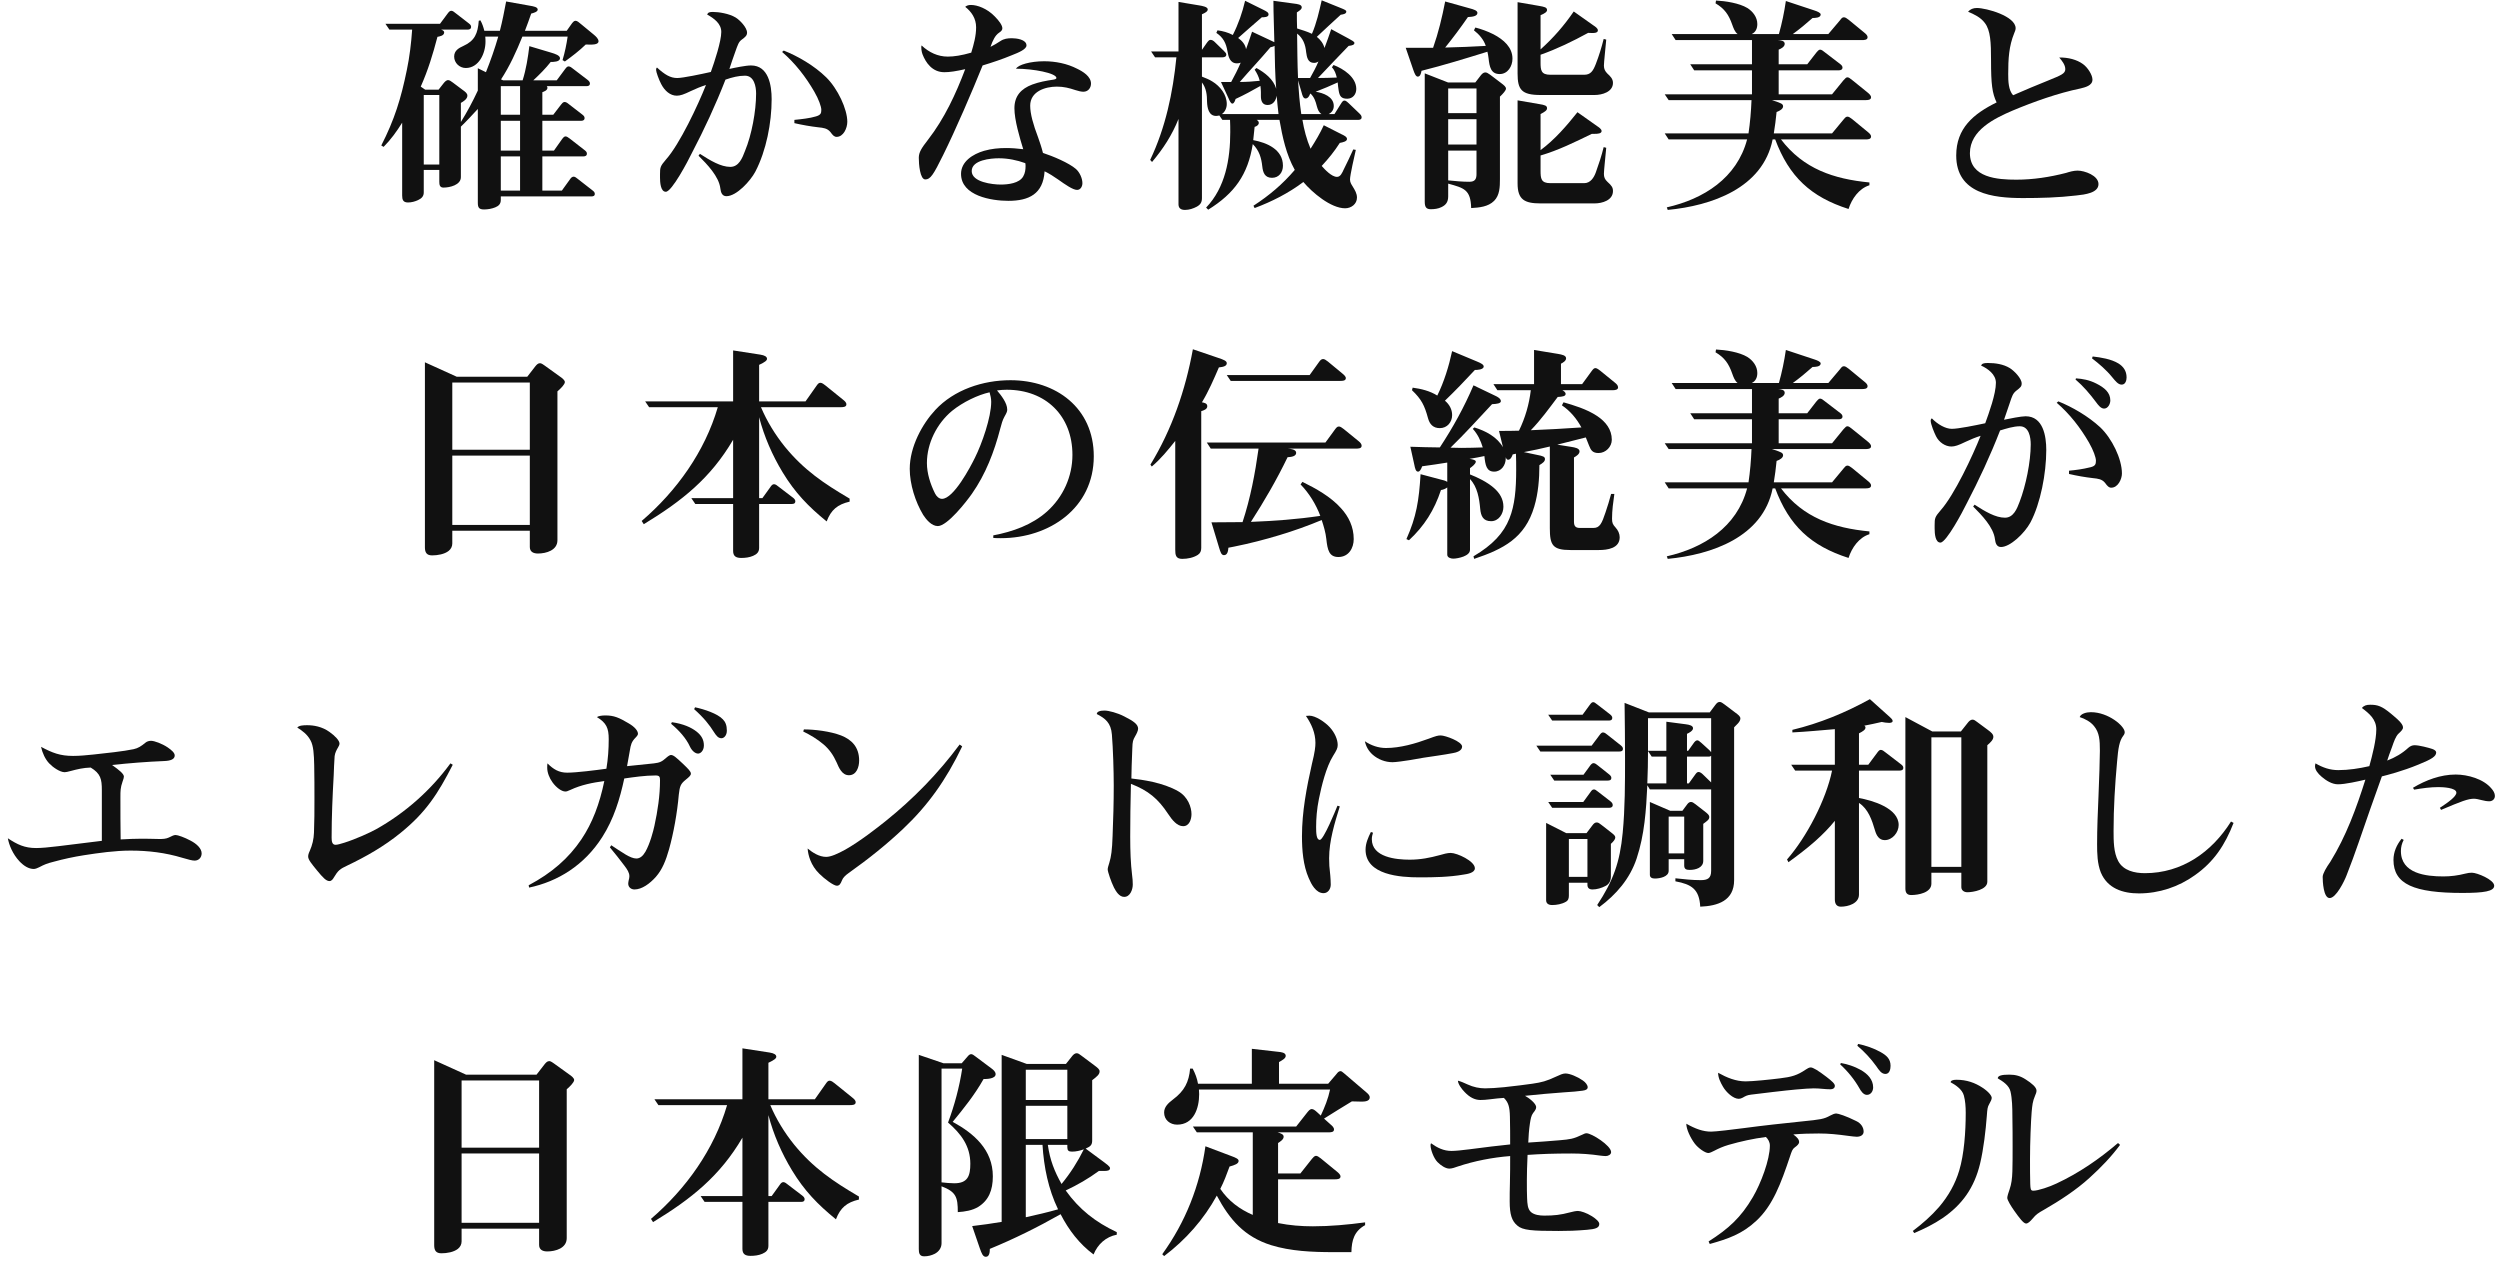 <svg width="193" height="98" viewBox="0 0 193 98" fill="none" xmlns="http://www.w3.org/2000/svg">
<path d="M163.669 88.385C162.988 89.301 162.236 90.091 161.304 90.936C160.301 91.852 159.011 92.696 157.792 93.396C157.344 93.647 157.183 93.755 156.932 94.061C156.717 94.312 156.556 94.456 156.413 94.456C156.216 94.456 155.893 94.025 155.499 93.468C155.266 93.145 154.961 92.642 154.961 92.48C154.961 92.354 155.051 92.067 155.141 91.816C155.284 91.403 155.338 90.99 155.356 90.415C155.373 89.84 155.373 89.212 155.373 88.547C155.373 87.811 155.373 87.02 155.356 86.158C155.356 85.548 155.338 84.811 155.212 84.273C155.105 83.788 154.621 83.482 154.227 83.249C154.227 83.033 154.549 82.962 155.123 82.962C155.606 82.962 155.983 83.069 156.395 83.339C156.843 83.626 157.219 83.931 157.219 84.201C157.219 84.326 157.165 84.452 157.111 84.578C156.914 85.045 156.896 85.296 156.843 85.853C156.789 86.5 156.717 88.206 156.717 89.481C156.717 90.109 156.717 90.9 156.735 91.403C156.753 91.762 156.753 91.923 156.968 91.923C157.344 91.923 158.24 91.618 158.76 91.367C160.498 90.558 162.057 89.481 163.508 88.242L163.669 88.385ZM147.669 95.03C148.404 94.474 149.085 93.881 149.694 93.181C150.428 92.319 150.948 91.385 151.253 90.361C151.629 89.122 151.754 87.38 151.754 85.907C151.754 85.422 151.718 84.973 151.611 84.578C151.485 84.075 150.894 83.716 150.59 83.554C150.59 83.428 150.751 83.357 151.037 83.357C151.826 83.357 152.471 83.59 153.044 83.967C153.564 84.308 153.761 84.614 153.761 84.757C153.761 84.865 153.689 85.027 153.564 85.242C153.438 85.458 153.42 85.62 153.385 86.122C153.295 87.29 153.134 88.691 152.865 89.822C152.417 91.69 151.485 93.001 149.962 94.043C149.3 94.492 148.547 94.869 147.777 95.192L147.669 95.03Z" fill="#111111"/>
<path d="M132.638 82.818C133.319 83.195 134 83.482 134.77 83.482C135.308 83.482 136.705 83.339 137.404 83.249C138.318 83.141 138.748 83.016 139.411 82.567C139.518 82.495 139.662 82.405 139.787 82.405C139.966 82.405 140.378 82.656 140.987 83.123C141.435 83.465 141.65 83.662 141.65 83.824C141.65 84.003 141.507 84.093 141.31 84.093C141.113 84.093 140.88 84.075 140.683 84.057C140.504 84.039 140.253 84.021 140.02 84.021C139.769 84.021 139.214 84.057 138.64 84.111C137.995 84.165 135.72 84.434 135.182 84.506C134.878 84.542 134.752 84.614 134.537 84.74C134.448 84.793 134.322 84.829 134.233 84.829C133.803 84.829 133.265 84.326 133.014 83.895C132.817 83.554 132.638 83.195 132.638 82.818ZM136.329 87.775C135.362 87.9 134.376 88.116 133.444 88.385C133.014 88.511 132.656 88.673 132.351 88.834C132.19 88.924 131.975 89.014 131.886 89.014C131.635 89.014 131.097 88.637 130.828 88.278C130.506 87.847 130.183 87.182 130.183 86.751C130.882 87.146 131.474 87.362 132.101 87.362C132.441 87.362 133.785 87.2 134.609 87.092C136.078 86.895 137.727 86.715 139.124 86.572C140.557 86.428 140.808 86.392 141.292 86.123C141.453 86.033 141.633 85.961 141.758 85.961C141.901 85.961 142.528 86.158 143.281 86.536C143.675 86.715 143.872 87.038 143.872 87.362C143.872 87.631 143.621 87.757 143.335 87.757C143.227 87.757 142.923 87.721 142.654 87.685C141.865 87.577 141.185 87.505 140.414 87.505C139.751 87.505 139.106 87.523 138.443 87.577C138.784 87.829 138.891 87.99 138.891 88.17C138.891 88.314 138.73 88.457 138.551 88.583C138.372 88.709 138.318 88.888 138.192 89.265C137.494 91.349 136.867 93.055 135.594 94.24C134.501 95.264 133.409 95.641 131.993 96.036L131.904 95.839C133.426 94.869 134.394 94.007 135.326 92.408C135.935 91.367 136.634 89.535 136.634 88.439C136.634 88.17 136.508 87.954 136.329 87.775ZM143.442 80.591C143.998 80.699 144.678 80.932 145.18 81.219C145.628 81.471 145.951 81.74 145.951 82.279C145.951 82.531 145.879 82.908 145.556 82.908C145.252 82.908 145.073 82.638 144.84 82.297C144.428 81.722 143.89 81.148 143.388 80.735L143.442 80.591ZM142.116 82.064C142.636 82.153 143.173 82.333 143.621 82.585C144.177 82.89 144.607 83.339 144.607 83.949C144.607 84.237 144.428 84.524 144.123 84.524C143.854 84.524 143.657 84.219 143.55 84.021C143.173 83.357 142.672 82.728 142.063 82.171L142.116 82.064Z" fill="#111111"/>
<path d="M117.731 84.596C118 84.74 118.591 85.171 118.591 85.476C118.591 85.602 118.519 85.727 118.358 85.925C118.215 86.105 118.161 86.392 118.107 86.751C118.036 87.218 118 87.757 117.982 88.206C118.806 88.152 119.612 88.098 120.419 88.026C121.207 87.954 121.44 87.936 122.157 87.595C122.264 87.541 122.372 87.487 122.479 87.487C122.873 87.487 124.378 88.439 124.378 88.942C124.378 89.14 124.145 89.248 123.966 89.248C123.859 89.248 123.662 89.23 123.536 89.212C122.802 89.104 122.049 89.05 121.314 89.05C119.935 89.05 118.967 89.086 117.928 89.158C117.892 89.966 117.874 90.576 117.874 91.097C117.874 91.762 117.874 92.121 117.892 92.498C117.91 92.929 117.928 93.342 118.197 93.576C118.448 93.791 118.86 93.845 119.218 93.845C119.971 93.845 120.472 93.791 121.207 93.594C121.404 93.54 121.655 93.486 121.816 93.486C122.031 93.486 122.479 93.63 122.909 93.899C123.214 94.097 123.464 94.312 123.464 94.492C123.464 94.797 123.16 94.887 122.515 94.941C121.655 95.013 121.064 95.031 120.329 95.031C118.269 95.031 117.552 94.977 117.14 94.617C116.71 94.258 116.548 93.755 116.548 92.75C116.548 92.229 116.548 91.959 116.566 91.331C116.584 90.756 116.584 89.84 116.584 89.248C115.223 89.355 113.825 89.625 112.535 90.056C112.338 90.127 112.087 90.217 111.89 90.217C111.603 90.217 111.245 89.984 110.976 89.714C110.672 89.409 110.439 88.727 110.439 88.439C110.439 88.368 110.439 88.314 110.475 88.26C110.976 88.619 111.46 88.852 112.051 88.852C112.356 88.852 112.875 88.799 113.431 88.727C114.488 88.583 115.868 88.421 116.584 88.35C116.584 87.631 116.584 86.931 116.566 86.212C116.548 85.422 116.441 85.099 116.101 84.758C115.814 84.775 115.438 84.811 115.026 84.865C114.739 84.901 114.506 84.919 114.291 84.919C113.843 84.919 113.449 84.704 113.073 84.309C112.84 84.075 112.553 83.68 112.553 83.429C112.768 83.483 113.019 83.59 113.288 83.716C113.753 83.931 114.219 84.021 114.649 84.021C115.008 84.021 115.581 83.985 116.118 83.931C116.978 83.842 117.785 83.734 118.304 83.662C119.039 83.554 119.379 83.465 120.15 83.105C120.419 82.98 120.651 82.872 120.849 82.872C121.189 82.872 121.78 83.123 122.192 83.411C122.407 83.554 122.569 83.77 122.569 83.931C122.569 84.075 122.461 84.165 122.174 84.201C121.78 84.255 121.386 84.291 120.759 84.327C119.791 84.398 118.734 84.488 117.731 84.596Z" fill="#111111"/>
<path d="M96.714 93.791V87.416H92.396L92.091 86.967H100.065L100.871 85.943C101.014 85.763 101.122 85.62 101.265 85.62C101.39 85.62 101.498 85.692 101.731 85.907L101.964 86.123C102.268 85.476 102.537 84.811 102.681 84.111H92.557C92.557 84.237 92.575 84.344 92.575 84.47C92.575 85.548 92.163 86.823 90.873 86.823C90.336 86.823 89.87 86.464 89.87 85.889C89.87 85.458 90.174 85.171 90.551 84.883C91.447 84.219 91.787 83.518 91.876 82.495H92.074C92.271 82.872 92.414 83.249 92.486 83.662H96.642V80.968L98.703 81.202C98.882 81.22 99.258 81.255 99.258 81.507C99.258 81.704 99.025 81.83 98.739 81.992V83.662H102.537L103.182 82.908C103.254 82.818 103.343 82.692 103.487 82.692C103.558 82.692 103.63 82.746 103.756 82.854L105.458 84.309C105.583 84.416 105.744 84.542 105.744 84.722C105.744 85.027 105.332 85.045 105.117 85.045C104.866 85.045 104.616 85.027 104.365 85.027C103.648 85.458 102.931 85.907 102.215 86.356L102.716 86.805C102.86 86.931 102.985 87.038 102.985 87.2C102.985 87.416 102.716 87.416 102.573 87.416H98.631C98.918 87.505 99.097 87.577 99.097 87.757C99.097 87.972 98.828 88.134 98.667 88.242V90.594H100.387L101.283 89.463C101.355 89.373 101.48 89.23 101.588 89.23C101.695 89.23 101.803 89.301 101.964 89.427L103.236 90.469C103.343 90.559 103.487 90.684 103.487 90.828C103.487 91.043 103.2 91.043 103.057 91.043H98.667V94.42C99.563 94.6 100.459 94.671 101.355 94.671C102.698 94.671 104.06 94.546 105.386 94.366V94.582C104.544 95.049 104.347 95.749 104.329 96.665C103.863 96.665 103.397 96.665 102.931 96.665C101.301 96.665 99.635 96.593 98.13 96.126C96.069 95.48 94.922 94.15 93.937 92.301C92.934 94.133 91.536 95.713 89.87 96.97L89.726 96.826C91.518 94.348 92.629 91.546 93.059 88.493L95.012 89.23C95.46 89.391 95.621 89.481 95.621 89.625C95.621 89.84 95.317 89.948 94.922 90.056C94.707 90.648 94.492 91.223 94.206 91.78C94.833 92.714 95.711 93.36 96.714 93.791Z" fill="#111111"/>
<path d="M82.273 91.905C83.312 93.36 84.567 94.348 86.215 95.12V95.318C85.373 95.479 84.746 96.054 84.423 96.844C83.33 96.036 82.506 94.959 81.879 93.737C80.105 94.743 78.296 95.641 76.414 96.413C76.414 96.629 76.396 97.024 76.11 97.024C75.877 97.024 75.787 96.772 75.644 96.377L75.052 94.653C75.823 94.563 76.575 94.456 77.328 94.33V81.435L79.263 82.135H82.291L82.775 81.525C82.846 81.435 82.972 81.309 83.115 81.309C83.241 81.309 83.33 81.381 83.474 81.489L84.459 82.225C84.746 82.441 84.889 82.548 84.889 82.71C84.889 82.944 84.692 83.105 84.316 83.392V88.026C84.316 88.367 84.226 88.493 83.814 88.673L85.247 89.732C85.391 89.84 85.695 90.056 85.695 90.181C85.695 90.379 85.462 90.397 85.247 90.397H84.835C84.029 90.989 83.187 91.474 82.273 91.905ZM74.246 82.082L74.73 81.525C74.82 81.417 74.909 81.381 74.981 81.381C75.07 81.381 75.196 81.471 75.285 81.543L76.558 82.495C76.701 82.602 76.862 82.746 76.862 82.926C76.862 83.285 76.181 83.303 75.93 83.303C75.267 84.488 74.407 85.566 73.547 86.607C75.196 87.505 76.647 88.763 76.647 90.81C76.647 91.887 76.325 92.66 75.536 93.163C75.07 93.45 74.497 93.54 73.942 93.576C73.942 92.426 73.816 92.013 72.687 91.582V95.982C72.687 96.341 72.472 96.629 72.168 96.79C71.917 96.916 71.648 96.988 71.344 96.988C70.985 96.988 70.931 96.737 70.931 96.431V81.435L72.831 82.082H74.246ZM74.282 82.495H72.687V91.277C73.01 91.313 73.35 91.349 73.673 91.349C74.712 91.349 74.909 90.774 74.909 89.84C74.909 88.475 74.192 87.523 73.189 86.661C73.691 85.314 74.067 83.913 74.282 82.495ZM79.191 84.919H82.398V82.584H79.191V84.919ZM79.191 87.936H82.398V85.368H79.191V87.936ZM81.951 91.403C82.631 90.576 83.205 89.678 83.671 88.727C83.384 88.834 83.061 88.906 82.757 88.906C82.488 88.906 82.398 88.816 82.398 88.565V88.385H80.893C81.055 89.553 81.413 90.451 81.951 91.403ZM80.481 88.385H79.191V93.971C80.016 93.791 80.858 93.594 81.682 93.36C80.929 91.798 80.589 90.109 80.481 88.385Z" fill="#111111"/>
<path d="M59.465 85.314C59.93 86.41 60.557 87.433 61.31 88.367C62.779 90.163 64.32 91.205 66.309 92.372V92.606C65.377 92.821 64.876 93.234 64.535 94.132C63.12 92.983 62.098 91.923 61.149 90.361C60.343 89.032 59.715 87.595 59.321 86.087V92.337H59.572L60.181 91.492C60.253 91.385 60.343 91.259 60.468 91.259C60.593 91.259 60.719 91.367 60.808 91.439L61.937 92.301C62.027 92.372 62.116 92.462 62.116 92.57C62.116 92.75 61.991 92.785 61.847 92.785H59.321V96.18C59.321 96.503 59.142 96.665 58.855 96.79C58.569 96.916 58.246 96.952 57.942 96.952C57.547 96.952 57.315 96.826 57.315 96.413V92.785H54.394L54.089 92.337H57.315V87.829C55.577 90.792 53.373 92.552 50.416 94.348L50.255 94.097C52.961 91.78 55.129 88.745 56.132 85.314H50.828L50.524 84.865H57.315V80.932L59.411 81.255C59.751 81.309 59.93 81.417 59.93 81.579C59.93 81.704 59.787 81.83 59.321 82.046V84.865H62.905L63.765 83.644C63.854 83.518 63.926 83.428 64.051 83.428C64.177 83.428 64.338 83.554 64.428 83.626L65.807 84.74C65.915 84.829 66.058 84.937 66.058 85.099C66.058 85.314 65.771 85.314 65.628 85.314H59.465Z" fill="#111111"/>
<path d="M41.422 82.962L42.049 82.153C42.139 82.046 42.246 81.92 42.389 81.92C42.461 81.92 42.515 81.92 42.766 82.1L43.912 82.926C44.127 83.069 44.325 83.231 44.325 83.375C44.325 83.554 44.002 83.877 43.751 84.093V95.587C43.751 96.359 42.891 96.611 42.246 96.611C41.906 96.611 41.619 96.485 41.619 96.108V94.851H35.635V95.839C35.635 96.072 35.527 96.27 35.348 96.413C35.026 96.665 34.506 96.754 34.076 96.754C33.646 96.754 33.52 96.521 33.52 96.126V81.848L35.975 82.962H41.422ZM41.619 83.41H35.635V88.601H41.619V83.41ZM41.619 89.05H35.635V94.402H41.619V89.05Z" fill="#111111"/>
<path d="M184.292 58.716C184.902 58.483 185.457 58.159 185.923 57.728C186.066 57.603 186.227 57.531 186.407 57.531C186.765 57.531 187.5 57.728 187.768 57.818C187.983 57.89 188.073 57.998 188.073 58.088C188.073 58.393 187.733 58.608 186.711 59.022C185.457 59.542 184.239 59.848 183.88 59.937C183.271 61.626 182.68 63.314 182.089 65.038C181.802 65.864 181.479 66.762 181.157 67.57C180.996 68.001 180.351 69.33 179.849 69.33C179.365 69.33 179.311 68.037 179.311 67.696C179.311 67.445 179.598 66.96 179.903 66.529C181.121 64.553 181.909 62.398 182.608 60.189C182.071 60.315 181.049 60.548 180.494 60.548C180.028 60.548 179.58 60.261 179.24 59.973C178.917 59.704 178.72 59.417 178.72 59.165C178.72 59.111 178.72 59.039 178.756 58.932C179.311 59.255 179.867 59.453 180.512 59.453C181.318 59.453 182.124 59.327 182.913 59.147C183.146 58.303 183.45 57.118 183.45 56.31C183.45 55.537 182.913 55.088 182.339 54.657C182.501 54.46 182.698 54.406 182.984 54.406C183.558 54.406 183.88 54.514 184.597 55.106C185.35 55.717 185.511 55.968 185.511 56.166C185.511 56.31 185.367 56.453 185.17 56.633C184.955 56.83 184.812 57.243 184.669 57.657C184.507 58.07 184.364 58.501 184.292 58.716ZM188.36 62.362C189.023 61.931 189.632 61.482 189.632 61.195C189.632 60.8 188.539 60.764 188.252 60.764C187.625 60.764 186.998 60.853 186.371 60.961L186.281 60.818C187.267 60.225 188.413 59.794 189.578 59.794C190.51 59.794 191.728 60.135 192.337 60.871C192.481 61.033 192.606 61.23 192.606 61.446C192.606 61.697 192.409 61.859 192.176 61.859C191.997 61.859 191.782 61.823 191.585 61.769C191.37 61.715 191.155 61.662 190.993 61.662C190.528 61.662 190.026 61.859 188.449 62.524L188.36 62.362ZM185.565 64.84C185.421 65.11 185.35 65.397 185.35 65.703C185.35 67.445 187.285 67.66 188.628 67.66C189.202 67.66 189.757 67.588 190.313 67.445C190.528 67.391 190.653 67.373 190.832 67.373C191.226 67.373 192.552 67.912 192.552 68.379C192.552 68.809 191.764 68.935 190.098 68.935C186.371 68.935 184.776 68.271 184.776 66.385C184.776 65.774 185.027 65.218 185.403 64.751L185.565 64.84Z" fill="#111111"/>
<path d="M172.431 63.529C171.786 65.2 170.926 66.528 169.439 67.57C168.185 68.468 166.68 68.971 165.121 68.971C163.885 68.971 162.702 68.594 162.183 67.355C161.914 66.672 161.896 65.9 161.896 65.164C161.896 63.96 161.95 62.685 162.004 61.446C162.057 60.189 162.111 58.554 162.111 57.962C162.111 57.136 162.075 56.561 161.663 56.058C161.394 55.717 160.946 55.483 160.552 55.358C160.642 55.088 161.09 54.98 161.412 54.98C162.774 54.98 164.028 56.058 164.028 56.525C164.028 56.615 163.992 56.705 163.921 56.794C163.616 57.19 163.526 57.746 163.437 58.824C163.276 60.584 163.168 62.362 163.168 64.14C163.168 64.912 163.168 65.81 163.526 66.475C163.921 67.211 164.781 67.409 165.587 67.409C168.436 67.409 170.747 65.792 172.234 63.422L172.431 63.529Z" fill="#111111"/>
<path d="M143.513 59.488V61.608C144.534 61.787 146.577 62.38 146.577 63.691C146.577 64.266 146.093 64.858 145.502 64.858C145.054 64.858 144.857 64.481 144.749 64.104C144.516 63.314 144.23 62.452 143.513 61.985V69.061C143.513 69.743 142.689 69.995 142.116 69.995C141.775 69.995 141.65 69.761 141.65 69.438V63.368C141.202 63.924 140.718 64.409 140.18 64.894C139.518 65.487 138.801 66.026 138.066 66.564L137.959 66.349C139.464 64.643 140.987 61.715 141.435 59.488H138.586L138.281 59.039H141.65V56.291C140.557 56.381 139.464 56.489 138.371 56.543V56.345C140.467 55.843 142.474 55.016 144.355 53.975L145.896 55.358C146.075 55.519 146.111 55.591 146.111 55.663C146.111 55.789 145.932 55.807 145.842 55.807C145.645 55.807 145.448 55.771 145.269 55.735C144.821 55.843 144.373 55.932 143.925 56.022C143.979 56.058 144.015 56.094 144.015 56.166C144.015 56.327 143.836 56.453 143.513 56.615V59.039H144.23L144.911 58.123C145.018 57.98 145.09 57.89 145.197 57.89C145.323 57.89 145.448 57.998 145.538 58.069L146.756 59.003C146.846 59.075 146.935 59.147 146.935 59.273C146.935 59.434 146.81 59.488 146.666 59.488H143.513ZM151.379 56.471L151.934 55.771C152.006 55.681 152.131 55.555 152.275 55.555C152.4 55.555 152.49 55.627 152.633 55.735L153.457 56.345C153.726 56.543 153.887 56.687 153.887 56.884C153.887 57.1 153.69 57.297 153.421 57.531V68.073C153.421 68.684 152.328 68.881 151.88 68.881C151.63 68.881 151.415 68.737 151.415 68.486V67.373H149.103V68.217C149.103 68.917 148.1 69.097 147.544 69.097C147.222 69.097 147.096 68.917 147.096 68.594V55.358L149.175 56.471H151.379ZM151.415 56.92H149.103V66.924H151.415V56.92Z" fill="#111111"/>
<path d="M132.1 60.943H127.37L127.173 60.62C127.083 62.541 126.958 64.445 126.348 66.277C125.829 67.84 124.772 69.061 123.464 70.031L123.303 69.869C124.539 68.001 125.058 66.564 125.273 64.284C125.453 62.38 125.453 60.458 125.453 58.536C125.453 57.118 125.435 55.681 125.417 54.262L127.298 54.998H131.992L132.422 54.424C132.53 54.28 132.619 54.19 132.763 54.19C132.87 54.19 132.996 54.28 133.139 54.388L133.945 54.998C134.196 55.178 134.357 55.304 134.357 55.465C134.357 55.735 134.035 55.968 133.874 56.148V67.947C133.874 69.546 132.602 69.941 131.258 69.995C131.186 68.648 130.595 68.271 129.341 68.037V67.804C129.986 67.876 130.649 67.947 131.294 67.947C131.831 67.947 132.1 67.804 132.1 67.229V60.943ZM119.522 55.178H122.174L122.711 54.442C122.855 54.244 122.908 54.208 122.998 54.208C123.07 54.208 123.141 54.244 123.338 54.406L124.288 55.142C124.378 55.214 124.467 55.304 124.467 55.412C124.467 55.591 124.342 55.627 124.198 55.627H119.827L119.522 55.178ZM132.1 58.07V55.447H127.226V57.962H128.642V55.717L130.147 55.914C130.434 55.95 130.702 56.022 130.702 56.22C130.702 56.417 130.398 56.579 130.236 56.651V57.962H130.326L130.738 57.387C130.81 57.279 130.917 57.154 131.025 57.154C131.114 57.154 131.186 57.208 131.347 57.351L131.939 57.89C131.992 57.944 132.064 58.016 132.1 58.07ZM118.608 57.567H122.873L123.464 56.776C123.571 56.633 123.643 56.543 123.75 56.543C123.876 56.543 124.001 56.651 124.091 56.723L125.112 57.531C125.202 57.603 125.291 57.692 125.291 57.8C125.291 57.98 125.166 58.016 125.023 58.016H118.913L118.608 57.567ZM127.173 60.476H128.642V58.411H127.513L127.226 57.98C127.226 58.824 127.209 59.65 127.173 60.476ZM132.1 58.339C132.046 58.411 131.957 58.411 131.885 58.411H130.236V60.476H130.38L130.846 59.83C130.935 59.704 131.007 59.596 131.132 59.596C131.24 59.596 131.383 59.704 131.455 59.776L132.1 60.404V58.339ZM119.683 59.812H122.245L122.729 59.147C122.801 59.039 122.908 58.914 123.016 58.914C123.141 58.914 123.267 59.021 123.356 59.093L124.216 59.776C124.306 59.848 124.396 59.937 124.396 60.045C124.396 60.225 124.27 60.261 124.109 60.261H119.988L119.683 59.812ZM119.522 61.913H122.228L122.765 61.177C122.855 61.051 122.926 60.943 123.052 60.943C123.141 60.943 123.213 60.997 123.374 61.123L124.324 61.859C124.413 61.931 124.503 62.021 124.503 62.146C124.503 62.308 124.378 62.362 124.234 62.362H119.827L119.522 61.913ZM129.878 62.595L130.201 62.164C130.29 62.039 130.38 61.913 130.541 61.913C130.649 61.913 130.738 61.967 130.899 62.093L131.544 62.595C131.849 62.829 131.957 62.919 131.957 63.08C131.957 63.26 131.813 63.368 131.491 63.601V66.457C131.491 66.996 130.899 67.157 130.451 67.157C130.183 67.157 130.021 67.103 130.021 66.816V66.331H128.821V67.229C128.821 67.696 128.122 67.822 127.764 67.822C127.567 67.822 127.37 67.768 127.37 67.534V61.913L128.946 62.595H129.878ZM130.021 63.044H128.821V65.882H130.021V63.044ZM122.478 64.32L122.926 63.727C123.034 63.583 123.123 63.493 123.267 63.493C123.392 63.493 123.482 63.565 123.643 63.691L124.288 64.194C124.611 64.445 124.7 64.517 124.7 64.661C124.7 64.787 124.575 64.948 124.36 65.146V67.66C124.36 67.983 124.234 68.253 123.948 68.396C123.643 68.558 123.267 68.666 122.944 68.666C122.693 68.666 122.55 68.558 122.55 68.307V68.145H121.117V69.133C121.117 69.33 121.081 69.51 120.884 69.618C120.579 69.797 120.167 69.869 119.827 69.869C119.558 69.869 119.361 69.761 119.361 69.492V63.529L120.92 64.32H122.478ZM122.55 64.769H121.117V67.696H122.55V64.769Z" fill="#111111"/>
<path d="M103.432 62.254C103.038 63.529 102.608 64.912 102.608 66.259C102.608 66.708 102.626 66.942 102.698 67.588C102.716 67.804 102.734 68.073 102.734 68.289C102.734 68.63 102.519 68.953 102.178 68.953C101.587 68.953 101.229 68.253 101.032 67.786C100.602 66.798 100.512 65.63 100.512 64.553C100.512 62.667 100.87 60.799 101.282 58.968C101.515 58.034 101.551 57.639 101.551 57.351C101.551 56.579 101.247 55.896 100.817 55.268C100.978 55.25 101.014 55.25 101.085 55.25C101.551 55.25 102.286 55.735 102.662 56.148C103.038 56.561 103.271 57.082 103.271 57.513C103.271 57.764 103.182 57.926 102.913 58.357C102.375 59.219 102.017 60.692 101.82 61.679C101.659 62.452 101.605 63.224 101.605 63.835C101.605 64.32 101.623 64.84 101.892 64.84C102.178 64.84 103.11 62.559 103.253 62.2L103.432 62.254ZM105.368 57.225C105.851 57.549 106.407 57.746 106.998 57.746C108.091 57.746 109.273 57.405 110.295 57.028C110.868 56.812 111.011 56.776 111.226 56.776C111.567 56.776 112.875 57.243 112.875 57.639C112.875 57.98 112.391 58.105 112.158 58.141C111.782 58.213 111.441 58.267 110.958 58.339C110.295 58.429 109.506 58.554 108.843 58.68C108.396 58.752 107.75 58.842 107.5 58.842C106.944 58.842 106.389 58.626 105.977 58.267C105.654 57.98 105.457 57.639 105.368 57.225ZM105.995 64.284C105.941 64.445 105.905 64.625 105.905 64.786C105.905 66.187 107.786 66.367 108.826 66.367C109.668 66.367 110.384 66.223 111.173 66.008C111.406 65.936 111.746 65.846 111.997 65.846C112.481 65.846 113.86 66.475 113.86 67.031C113.86 67.391 113.251 67.48 113 67.516C111.871 67.714 110.707 67.732 109.56 67.732C108.145 67.732 105.421 67.57 105.421 65.595C105.421 65.11 105.618 64.661 105.833 64.23L105.995 64.284Z" fill="#111111"/>
<path d="M87.307 60.512C87.271 61.949 87.253 63.386 87.253 64.589C87.253 65.738 87.289 66.654 87.397 67.552C87.433 67.804 87.45 68.037 87.45 68.288C87.45 68.666 87.253 69.24 86.787 69.24C86.393 69.24 86.142 68.791 85.999 68.522C85.784 68.091 85.515 67.301 85.515 67.121C85.515 67.013 85.551 66.888 85.641 66.6C85.784 66.133 85.856 65.63 85.892 64.535C85.945 63.242 85.981 61.949 85.981 60.638C85.981 59.524 85.927 57.782 85.838 56.705C85.766 55.807 85.336 55.465 84.673 55.124C84.673 54.944 84.906 54.855 85.264 54.855C85.587 54.855 86.268 55.034 86.787 55.304C87.54 55.681 87.862 55.932 87.862 56.256C87.862 56.417 87.737 56.669 87.629 56.848C87.468 57.136 87.433 57.225 87.415 57.764C87.379 58.554 87.343 59.758 87.343 60.099C88.149 60.189 89.78 60.404 90.962 61.087C91.715 61.518 91.983 62.326 91.983 62.847C91.983 63.242 91.822 63.781 91.338 63.781C90.873 63.781 90.496 63.314 90.174 62.829C89.403 61.661 88.651 61.033 87.307 60.512Z" fill="#111111"/>
<path d="M62.062 56.31C62.868 56.31 64.086 56.453 64.929 56.776C65.753 57.1 66.326 57.675 66.326 58.716C66.326 59.201 66.129 59.848 65.538 59.848C65 59.848 64.767 59.273 64.588 58.86C64.337 58.303 64.033 57.854 63.567 57.459C63.101 57.064 62.563 56.741 62.008 56.471L62.062 56.31ZM74.281 57.621C73.027 60.243 71.612 62.2 69.73 63.978C68.476 65.164 67.097 66.277 65.502 67.409C65.251 67.588 65.072 67.768 65 67.965C64.893 68.235 64.803 68.378 64.606 68.378C64.355 68.378 63.656 67.858 63.244 67.445C62.599 66.816 62.384 66.026 62.349 65.505C62.743 65.828 63.244 66.151 63.782 66.151C64.14 66.151 64.66 65.918 65.251 65.595C66.398 64.948 67.742 63.889 68.351 63.404C70.501 61.679 72.436 59.704 74.084 57.477L74.281 57.621Z" fill="#111111"/>
<path d="M51.867 55.753C52.763 55.879 53.372 56.166 53.766 56.471C54.178 56.794 54.34 57.136 54.34 57.549C54.34 57.944 54.089 58.177 53.892 58.177C53.659 58.177 53.408 57.944 53.264 57.639C52.978 57.01 52.44 56.399 51.813 55.879L51.867 55.753ZM53.659 54.603C54.34 54.747 55.397 55.088 55.809 55.537C56.006 55.735 56.113 56.004 56.113 56.399C56.113 56.812 55.862 56.992 55.701 56.992C55.45 56.992 55.307 56.812 55.11 56.507C54.788 55.986 54.34 55.412 53.587 54.747L53.659 54.603ZM46.814 59.345C46.94 58.59 46.993 57.836 46.993 57.064C46.993 56.202 46.814 55.807 46.08 55.358C46.223 55.268 46.474 55.232 46.743 55.232C47.388 55.232 47.782 55.394 48.534 55.843C49 56.112 49.251 56.417 49.251 56.651C49.251 56.705 49.215 56.794 49.072 56.938C48.749 57.261 48.696 57.495 48.624 57.944C48.552 58.375 48.481 58.77 48.409 59.147C49.126 59.075 49.842 59.004 50.487 58.932C50.935 58.878 51.097 58.806 51.455 58.483C51.598 58.357 51.724 58.285 51.795 58.285C51.992 58.285 52.19 58.465 52.727 58.968C53.139 59.363 53.336 59.56 53.336 59.722C53.336 59.866 53.211 59.973 52.924 60.207C52.548 60.512 52.476 60.692 52.404 61.338C52.279 62.793 51.992 64.338 51.652 65.559C51.401 66.439 51.132 67.121 50.631 67.696C50.165 68.217 49.556 68.666 48.982 68.666C48.714 68.666 48.499 68.486 48.499 68.217C48.499 68.145 48.517 68.055 48.534 67.965C48.57 67.822 48.588 67.75 48.588 67.642C48.588 67.373 48.427 67.121 48.194 66.816C47.836 66.331 47.495 65.918 47.083 65.415L47.191 65.254C47.531 65.487 47.925 65.738 48.301 65.972C48.606 66.151 48.893 66.277 49.126 66.277C49.394 66.277 49.627 66.098 49.825 65.756C50.183 65.128 50.434 64.158 50.523 63.745C50.774 62.595 50.953 61.41 50.953 60.243C50.953 59.973 50.917 59.866 50.613 59.866C49.806 59.866 48.947 59.991 48.194 60.099C47.854 61.679 47.388 63.224 46.492 64.625C45.094 66.816 43.052 68.055 40.848 68.522L40.812 68.343C42.604 67.391 43.894 66.259 44.879 64.805C45.739 63.529 46.295 62.039 46.653 60.297C45.739 60.422 44.879 60.584 44.037 60.979C43.804 61.087 43.733 61.105 43.643 61.105C43.356 61.105 42.944 60.8 42.658 60.404C42.407 60.063 42.245 59.632 42.245 59.273C42.245 59.165 42.245 59.039 42.263 58.932C42.729 59.399 43.159 59.65 43.786 59.65C44.503 59.65 46.044 59.453 46.814 59.345Z" fill="#111111"/>
<path d="M22.949 56.166C23.092 56.004 23.397 55.986 23.719 55.986C24.221 55.986 24.866 56.094 25.439 56.507C25.869 56.812 26.21 57.172 26.21 57.405C26.21 57.495 26.156 57.603 26.102 57.693C25.977 57.908 25.869 58.106 25.833 58.375C25.798 58.86 25.78 59.345 25.762 59.848C25.672 61.446 25.601 63.044 25.601 64.661C25.601 64.948 25.636 65.218 25.905 65.218C26.048 65.218 26.299 65.146 26.586 65.056C27.446 64.787 28.593 64.266 29.041 64.014C31.28 62.757 33.251 61.015 34.774 58.932L34.953 59.039C33.806 61.284 32.875 62.721 30.922 64.302C29.668 65.325 28.252 66.133 26.819 66.816C26.245 67.085 26.102 67.193 25.78 67.732C25.708 67.858 25.601 68.019 25.439 68.019C25.188 68.019 24.955 67.786 24.454 67.175C24.06 66.69 23.791 66.367 23.791 66.133C23.791 66.008 23.809 65.918 23.916 65.684C24.113 65.236 24.221 64.787 24.239 64.284C24.275 63.422 24.275 62.56 24.275 61.697C24.275 60.818 24.275 59.955 24.257 59.093C24.239 58.249 24.203 57.567 23.97 57.154C23.719 56.687 23.343 56.417 22.949 56.166Z" fill="#111111"/>
<path d="M7.862 64.912C7.862 63.601 7.862 62.308 7.862 60.997C7.862 60.153 7.773 59.722 7.002 59.255C6.429 59.273 5.981 59.38 5.444 59.524C5.246 59.578 5.085 59.614 4.996 59.614C4.619 59.614 4.064 59.219 3.795 58.931C3.491 58.608 3.276 58.141 3.168 57.656C4.046 58.123 4.637 58.357 5.641 58.357C6.16 58.357 6.698 58.303 7.217 58.249C8.059 58.159 9.582 57.998 10.317 57.836C10.658 57.764 10.908 57.602 11.231 57.333C11.338 57.243 11.5 57.19 11.661 57.19C11.912 57.19 12.503 57.405 12.933 57.692C13.255 57.908 13.488 58.123 13.488 58.321C13.488 58.608 13.184 58.734 12.682 58.752C11.338 58.806 9.995 58.914 8.651 59.057C9.206 59.452 9.565 59.74 9.565 59.955C9.565 60.027 9.529 60.153 9.457 60.35C9.296 60.817 9.296 61.069 9.296 61.536C9.296 62.613 9.296 63.727 9.314 64.804C9.977 64.768 10.389 64.751 10.783 64.751C11.249 64.751 11.697 64.751 12.162 64.768C12.557 64.786 12.843 64.751 13.023 64.661C13.309 64.517 13.435 64.463 13.56 64.463C13.721 64.463 14.241 64.643 14.707 64.894C15.191 65.146 15.567 65.505 15.567 65.882C15.567 66.205 15.334 66.439 15.029 66.439C14.85 66.439 14.563 66.367 14.08 66.223C12.772 65.828 11.464 65.666 10.084 65.666C8.884 65.666 7.629 65.846 6.465 66.026C5.677 66.151 4.924 66.313 4.136 66.528C3.634 66.654 3.419 66.744 3.043 66.942C2.917 67.013 2.72 67.085 2.613 67.085C2.219 67.085 1.842 66.852 1.502 66.493C0.982 65.936 0.696 65.235 0.606 64.715C1.341 65.199 1.896 65.469 2.792 65.469C3.168 65.469 3.795 65.415 4.512 65.325C5.623 65.181 7.11 65.002 7.862 64.912Z" fill="#111111"/>
<path d="M161.556 27.52C162.183 27.592 162.989 27.718 163.544 28.059C163.921 28.293 164.172 28.634 164.172 29.137C164.172 29.37 164.082 29.693 163.795 29.693C163.526 29.693 163.329 29.442 163.061 29.119C162.595 28.544 162.039 28.077 161.502 27.664L161.556 27.52ZM154.711 32.405C155.123 32.316 156.037 32.136 156.378 32.136C157.739 32.136 157.972 33.68 157.972 34.74C157.972 36.554 157.524 38.871 156.754 40.325C156.288 41.188 155.177 42.229 154.478 42.229C154.138 42.229 154.048 41.924 154.012 41.636C153.905 40.703 152.991 39.769 152.328 39.104L152.436 38.961C153.242 39.481 154.048 39.966 154.783 39.966C155.446 39.966 155.715 39.266 155.912 38.745C156.395 37.488 156.772 35.656 156.772 34.309C156.772 33.77 156.646 32.908 155.93 32.908C155.446 32.908 154.873 33.088 154.407 33.231C153.654 35.171 152.776 37.057 151.809 38.907C151.522 39.499 150.25 41.888 149.802 41.888C149.408 41.888 149.354 41.224 149.354 40.792V40.541C149.354 40.002 149.372 39.912 149.82 39.392C150.877 38.206 152.292 35.189 152.902 33.645C152.507 33.77 152.113 33.932 151.737 34.111C151.182 34.381 150.913 34.471 150.644 34.471C150.178 34.471 149.694 34.147 149.462 33.68C149.318 33.393 149.049 32.746 149.049 32.477C149.049 32.405 149.085 32.333 149.139 32.297C149.587 32.764 150.196 33.106 150.68 33.106C151.182 33.106 152.507 32.836 153.26 32.675C153.547 31.884 154.084 30.412 154.084 29.55C154.084 28.903 153.457 28.454 152.937 28.221C153.009 28.077 153.117 28.023 153.457 28.023C154.048 28.023 154.658 28.113 155.159 28.418C155.482 28.616 156.073 29.209 156.073 29.604C156.073 29.837 155.983 29.909 155.661 30.16C155.392 30.376 155.338 30.555 155.141 31.148C154.998 31.579 154.855 31.992 154.711 32.405ZM160.266 29.209C160.785 29.244 161.287 29.334 161.824 29.604C162.469 29.927 162.917 30.304 162.917 30.915C162.917 31.184 162.738 31.543 162.434 31.543C162.183 31.543 161.968 31.256 161.824 31.058C161.341 30.412 160.839 29.819 160.23 29.298L160.266 29.209ZM159.728 36.338C160.266 36.285 160.731 36.231 161.394 36.069C161.753 35.979 161.806 35.836 161.806 35.566C161.806 35.315 161.609 34.758 161.269 34.165C160.606 33.016 159.782 31.956 158.778 31.094L158.904 30.986C159.979 31.418 161.215 32.136 162.129 32.98C163.043 33.842 163.813 35.422 163.813 36.554C163.813 36.985 163.509 37.65 162.989 37.65C162.81 37.65 162.702 37.542 162.505 37.272C162.272 36.985 161.95 36.949 161.591 36.913C160.964 36.841 160.355 36.734 159.728 36.59V36.338Z" fill="#111111"/>
<path d="M136.938 37.236H141.435L142.313 36.177C142.402 36.069 142.492 35.943 142.617 35.943C142.725 35.943 142.832 36.015 142.994 36.141L144.194 37.129C144.301 37.218 144.445 37.326 144.445 37.488C144.445 37.703 144.158 37.703 144.015 37.703H137.493C139.231 39.984 141.56 40.757 144.319 41.026V41.241C143.513 41.493 142.958 42.283 142.707 43.073C139.786 42.139 138.12 40.577 137.045 37.703H136.848C136.095 41.475 132.118 42.822 128.749 43.145L128.678 42.948C131.527 42.301 134.089 40.685 134.877 37.703H128.821L128.516 37.236H134.985C135.11 36.392 135.182 35.53 135.217 34.668H128.821L128.516 34.219H135.253V32.369H130.792L130.487 31.902H135.253V30.035H129.359L129.054 29.568H134.142C133.927 29.406 133.82 29.101 133.73 28.849C133.462 28.077 133.139 27.61 132.44 27.197L132.476 26.981C133.211 27.017 134.268 27.179 134.895 27.556C135.325 27.826 135.665 28.274 135.665 28.795C135.665 29.137 135.54 29.424 135.235 29.568H137.332C137.565 28.741 137.744 27.879 137.869 27.017L140.091 27.754C140.252 27.808 140.557 27.915 140.557 28.059C140.557 28.328 140.091 28.328 139.93 28.328C139.446 28.759 138.926 29.191 138.407 29.568H141.148L142.044 28.508C142.169 28.346 142.223 28.274 142.349 28.274C142.456 28.274 142.564 28.346 142.725 28.472L143.925 29.46C144.033 29.55 144.176 29.657 144.176 29.819C144.176 30.035 143.889 30.035 143.746 30.035H137.26C137.439 30.052 137.78 30.07 137.78 30.322C137.78 30.555 137.493 30.699 137.314 30.771V31.902H139.518L140.216 31.004C140.288 30.915 140.413 30.771 140.503 30.771C140.628 30.771 140.754 30.879 140.843 30.951L142.062 31.884C142.134 31.938 142.241 32.028 142.241 32.154C142.241 32.316 142.098 32.369 141.954 32.369H137.314V34.219H141.435L142.313 33.142C142.456 32.98 142.528 32.908 142.617 32.908C142.725 32.908 142.814 32.98 142.994 33.124L144.194 34.093C144.301 34.183 144.445 34.309 144.445 34.453C144.445 34.668 144.158 34.668 144.015 34.668H136.794L136.955 34.722C137.493 34.902 137.654 34.956 137.654 35.153C137.654 35.333 137.421 35.494 137.153 35.584C137.099 36.141 137.027 36.698 136.938 37.236Z" fill="#111111"/>
<path d="M113.448 35.422C113.771 35.476 113.932 35.53 113.932 35.638C113.932 35.818 113.609 36.051 113.484 36.141V36.626C114.075 36.859 114.792 37.2 115.329 37.667C115.759 38.044 116.064 38.511 116.064 39.122C116.064 39.661 115.706 40.236 115.114 40.236C114.487 40.236 114.326 39.823 114.272 39.284C114.201 38.493 114.057 37.578 113.484 36.985V42.445C113.484 42.696 113.251 42.858 112.982 42.965C112.696 43.073 112.373 43.127 112.194 43.127C112.015 43.127 111.728 43.055 111.728 42.822V37.632C111.585 37.739 111.405 37.811 111.244 37.829C110.725 39.392 109.954 40.613 108.772 41.708L108.575 41.618C109.345 39.894 109.542 38.673 109.668 36.608L111.226 37.021C111.423 37.075 111.567 37.093 111.728 37.2V35.71C111.083 35.818 110.438 35.907 109.793 35.997C109.685 36.285 109.596 36.41 109.47 36.41C109.291 36.41 109.238 36.141 109.184 35.871L108.879 34.489C109.632 34.525 110.402 34.525 111.155 34.542C112.158 33.016 113.036 31.435 113.753 29.747L115.437 30.555C115.598 30.627 115.867 30.771 115.867 30.968C115.867 31.148 115.544 31.184 115.186 31.202C114.129 32.333 113.09 33.483 111.979 34.56C112.248 34.56 112.534 34.578 112.803 34.578C113.358 34.578 113.914 34.56 114.469 34.542C114.308 34.004 114.075 33.519 113.699 33.106L113.824 32.998C114.684 33.267 115.562 33.716 116.028 34.525L115.724 33.267C116.243 33.267 116.763 33.267 117.264 33.249C117.748 32.261 118.053 31.202 118.178 30.124H115.598L115.294 29.657H118.429V27.017L120.292 27.323C120.579 27.377 120.902 27.43 120.902 27.664C120.902 27.861 120.651 28.005 120.507 28.077V29.657H122.138L122.872 28.652C122.98 28.508 123.052 28.418 123.159 28.418C123.231 28.418 123.302 28.436 123.535 28.616L124.682 29.55C124.79 29.639 124.915 29.747 124.915 29.909C124.915 30.106 124.646 30.124 124.503 30.124H120.615C120.704 30.178 120.866 30.268 120.866 30.412C120.866 30.591 120.615 30.627 120.257 30.645C119.594 31.525 118.949 32.423 118.178 33.213C119.486 33.16 120.776 33.088 122.084 32.998C121.726 32.333 121.224 31.723 120.579 31.292L120.704 31.058C121.457 31.274 122.496 31.579 123.302 32.118C123.947 32.549 124.431 33.142 124.431 33.95C124.431 34.489 123.965 34.974 123.41 34.974C122.962 34.974 122.819 34.776 122.675 34.399C122.586 34.183 122.496 33.968 122.425 33.77C121.69 33.95 120.955 34.147 120.221 34.327L121.35 34.507C121.547 34.542 121.941 34.596 121.941 34.848C121.941 35.063 121.672 35.225 121.511 35.315V40.272C121.511 40.595 121.618 40.757 121.959 40.757H123.016C123.5 40.757 123.661 40.415 123.947 39.553C124.109 39.086 124.252 38.601 124.377 38.134H124.628C124.539 38.763 124.449 39.41 124.449 40.038C124.449 40.361 124.503 40.487 124.718 40.721C124.915 40.936 125.04 41.205 125.04 41.475C125.04 42.337 124.091 42.463 123.428 42.463H121.242C119.862 42.463 119.647 42.086 119.647 40.774V34.471C118.984 34.632 118.322 34.776 117.641 34.902L118.662 35.117C119.128 35.207 119.271 35.261 119.271 35.44C119.271 35.62 119.11 35.746 118.841 35.907C118.841 36.967 118.752 38.081 118.447 39.104C117.73 41.547 116.046 42.391 113.806 43.145L113.753 42.947C115.24 42.068 116.082 41.152 116.53 40.02C116.942 38.996 117.049 37.775 117.049 36.285C117.049 35.871 117.049 35.44 117.031 35.027C116.942 35.045 116.852 35.063 116.781 35.081C116.727 35.243 116.619 35.494 116.422 35.494C116.315 35.494 116.279 35.386 116.243 35.297V35.386C116.243 35.907 115.903 36.41 115.347 36.41C114.756 36.41 114.666 35.907 114.595 35.207C114.218 35.297 113.842 35.351 113.448 35.422ZM110.958 30.537C111.477 29.496 111.853 28.274 112.104 27.107L114.039 27.915C114.344 28.041 114.541 28.149 114.541 28.293C114.541 28.544 114.021 28.562 113.86 28.562C113.108 29.37 112.337 30.178 111.549 30.933C111.889 31.22 112.104 31.597 112.104 32.046C112.104 32.585 111.728 33.052 111.155 33.052C110.635 33.052 110.366 32.746 110.241 32.279C109.972 31.292 109.739 30.825 109.005 30.124L109.058 29.927C109.721 30.017 110.384 30.178 110.958 30.537Z" fill="#111111"/>
<path d="M92.79 31.058C92.969 31.094 93.202 31.13 93.202 31.363C93.202 31.597 92.915 31.687 92.736 31.741V42.301C92.736 42.534 92.664 42.714 92.467 42.84C92.127 43.055 91.679 43.145 91.267 43.145C90.765 43.145 90.729 42.84 90.729 42.427V34.039C90.174 34.74 89.6 35.44 88.919 36.015L88.812 35.871C90.478 33.142 91.517 30.106 92.091 26.963L94.044 27.628C94.474 27.772 94.707 27.861 94.707 28.041C94.707 28.256 94.456 28.328 94.098 28.364C93.703 29.28 93.309 30.196 92.79 31.058ZM101.103 28.957L101.838 27.933C101.927 27.808 102.017 27.718 102.142 27.718C102.25 27.718 102.357 27.79 102.519 27.915L103.647 28.849C103.755 28.939 103.898 29.065 103.898 29.19C103.898 29.406 103.629 29.406 103.468 29.406H95.011L94.707 28.957H101.103ZM97.161 34.632H93.471L93.166 34.165H102.322L103.056 33.16C103.164 33.016 103.235 32.926 103.361 32.926C103.468 32.926 103.576 32.998 103.737 33.123L104.884 34.057C104.991 34.147 105.117 34.255 105.117 34.417C105.117 34.632 104.848 34.632 104.687 34.632H99.419C99.616 34.65 100.064 34.686 100.064 34.955C100.064 35.207 99.759 35.279 99.401 35.297C98.541 37.075 97.609 38.673 96.57 40.289C98.362 40.218 100.154 40.092 101.927 39.822C101.587 38.925 101.067 38.08 100.404 37.398L100.548 37.2C101.569 37.703 102.716 38.332 103.522 39.23C104.113 39.876 104.507 40.667 104.507 41.618C104.507 42.319 104.113 43.001 103.325 43.001C102.608 43.001 102.483 42.462 102.393 41.618C102.339 41.116 102.196 40.631 102.035 40.146C100.96 40.595 99.903 40.972 98.774 41.313C97.645 41.654 96.463 41.96 95.298 42.193C95.155 42.229 94.993 42.247 94.832 42.283C94.814 42.498 94.778 42.858 94.492 42.858C94.295 42.858 94.223 42.642 94.115 42.283L93.524 40.325C94.331 40.325 95.119 40.307 95.925 40.307C96.534 38.458 96.893 36.554 97.161 34.632Z" fill="#111111"/>
<path d="M76.682 41.331C78.187 41.044 79.674 40.523 80.839 39.481C82.075 38.368 82.792 36.787 82.792 35.117C82.792 32.1 80.731 30.088 77.721 30.088C77.471 30.088 77.22 30.106 76.969 30.142C77.291 30.519 77.757 31.112 77.757 31.615C77.757 31.741 77.739 31.831 77.542 32.172C77.399 32.423 77.309 32.746 77.22 33.088C76.754 34.884 76.091 36.608 75.034 38.116C74.622 38.709 73.135 40.613 72.4 40.613C71.916 40.613 71.504 40.11 71.271 39.751C70.662 38.745 70.232 37.38 70.232 36.195C70.232 34.489 71.2 32.728 72.203 31.651C73.654 30.088 75.876 29.352 78.008 29.352C81.52 29.352 84.44 31.489 84.44 35.225C84.44 39.23 81 41.547 77.273 41.547C77.076 41.547 76.879 41.547 76.682 41.529V41.331ZM76.395 30.286C75.5 30.483 74.335 31.04 73.493 31.723C72.328 32.693 71.558 34.219 71.558 35.746C71.558 36.554 71.827 37.38 72.185 38.098C72.292 38.314 72.49 38.511 72.722 38.511C73.618 38.511 74.908 36.069 75.267 35.333C75.804 34.255 76.521 32.226 76.521 31.022C76.521 30.771 76.467 30.537 76.395 30.286Z" fill="#111111"/>
<path d="M58.747 31.435C59.213 32.531 59.84 33.555 60.593 34.489C62.062 36.285 63.603 37.326 65.591 38.493V38.727C64.66 38.943 64.158 39.356 63.818 40.254C62.402 39.104 61.381 38.044 60.431 36.482C59.625 35.153 58.998 33.716 58.604 32.208V38.458H58.855L59.464 37.614C59.535 37.506 59.625 37.38 59.751 37.38C59.876 37.38 60.001 37.488 60.091 37.56L61.22 38.422C61.309 38.493 61.399 38.583 61.399 38.691C61.399 38.871 61.273 38.907 61.13 38.907H58.604V42.301C58.604 42.624 58.425 42.786 58.138 42.912C57.851 43.037 57.529 43.073 57.224 43.073C56.83 43.073 56.597 42.947 56.597 42.534V38.907H53.677L53.372 38.458H56.597V33.95C54.859 36.913 52.655 38.673 49.699 40.469L49.538 40.218C52.243 37.901 54.411 34.866 55.414 31.435H50.111L49.806 30.986H56.597V27.053L58.693 27.377C59.034 27.43 59.213 27.538 59.213 27.7C59.213 27.826 59.07 27.951 58.604 28.167V30.986H62.187L63.047 29.765C63.137 29.639 63.209 29.55 63.334 29.55C63.459 29.55 63.621 29.675 63.71 29.747L65.09 30.861C65.197 30.951 65.341 31.058 65.341 31.22C65.341 31.435 65.054 31.435 64.911 31.435H58.747Z" fill="#111111"/>
<path d="M40.705 29.083L41.332 28.274C41.421 28.167 41.529 28.041 41.672 28.041C41.744 28.041 41.797 28.041 42.048 28.221L43.195 29.047C43.41 29.19 43.607 29.352 43.607 29.496C43.607 29.675 43.285 29.999 43.034 30.214V41.708C43.034 42.48 42.174 42.732 41.529 42.732C41.188 42.732 40.902 42.606 40.902 42.229V40.972H34.917V41.96C34.917 42.193 34.81 42.391 34.631 42.534C34.308 42.786 33.788 42.876 33.358 42.876C32.928 42.876 32.803 42.642 32.803 42.247V27.969L35.258 29.083H40.705ZM40.902 29.532H34.917V34.722H40.902V29.532ZM40.902 35.171H34.917V40.523H40.902V35.171Z" fill="#111111"/>
<path d="M154.138 7.908C153.797 7.19 153.708 6.507 153.708 4.658C153.708 3.293 153.672 2.341 153.224 1.766C152.902 1.335 152.4 1.102 151.934 0.904C152.113 0.706 152.328 0.617 152.615 0.617C153.349 0.617 155.607 1.245 155.607 2.179C155.607 2.305 155.553 2.431 155.5 2.556C155.087 3.562 155.034 4.55 155.034 5.717C155.034 6.274 155.052 6.956 155.41 7.352C156.306 6.956 157.22 6.579 158.151 6.202C159.119 5.807 159.441 5.681 159.441 5.34C159.441 4.999 159.173 4.676 158.975 4.442C159.656 4.424 160.337 4.604 160.803 4.945C161.179 5.214 161.538 5.789 161.538 6.148C161.538 6.615 160.964 6.741 160.606 6.831C158.868 7.19 157.005 7.854 155.374 8.537C153.995 9.13 152.077 10.046 152.077 11.823C152.077 13.727 154.21 13.871 155.661 13.871C156.951 13.871 158.241 13.673 159.495 13.35C159.782 13.26 160.086 13.171 160.391 13.171C160.928 13.171 162.003 13.548 162.003 14.212C162.003 14.895 160.964 15.02 160.283 15.092C158.922 15.254 157.542 15.29 156.162 15.29C153.869 15.29 151.02 14.966 151.02 12.003C151.02 9.902 152.346 8.788 154.138 7.908Z" fill="#111111"/>
<path d="M136.938 10.297H141.435L142.313 9.237C142.402 9.13 142.492 9.004 142.617 9.004C142.725 9.004 142.832 9.076 142.994 9.201L144.194 10.189C144.301 10.279 144.445 10.387 144.445 10.548C144.445 10.764 144.158 10.764 144.015 10.764H137.493C139.231 13.045 141.56 13.817 144.319 14.086V14.302C143.513 14.553 142.958 15.344 142.707 16.134C139.786 15.2 138.12 13.637 137.045 10.764H136.848C136.095 14.535 132.118 15.882 128.749 16.206L128.678 16.008C131.527 15.362 134.089 13.745 134.877 10.764H128.821L128.516 10.297H134.985C135.11 9.453 135.182 8.591 135.217 7.729H128.821L128.516 7.28H135.253V5.43H130.792L130.487 4.963H135.253V3.095H129.359L129.054 2.628H134.142C133.927 2.467 133.82 2.161 133.73 1.91C133.462 1.138 133.139 0.671 132.44 0.258L132.476 0.042C133.211 0.078 134.268 0.24 134.895 0.617C135.325 0.886 135.665 1.335 135.665 1.856C135.665 2.197 135.54 2.485 135.235 2.628H137.332C137.565 1.802 137.744 0.94 137.869 0.078L140.091 0.814C140.252 0.868 140.557 0.976 140.557 1.12C140.557 1.389 140.091 1.389 139.93 1.389C139.446 1.82 138.926 2.251 138.407 2.628H141.148L142.044 1.569C142.169 1.407 142.223 1.335 142.349 1.335C142.456 1.335 142.564 1.407 142.725 1.533L143.925 2.52C144.033 2.61 144.176 2.718 144.176 2.88C144.176 3.095 143.889 3.095 143.746 3.095H137.26C137.439 3.113 137.78 3.131 137.78 3.382C137.78 3.616 137.493 3.76 137.314 3.831V4.963H139.518L140.216 4.065C140.288 3.975 140.413 3.831 140.503 3.831C140.628 3.831 140.754 3.939 140.843 4.011L142.062 4.945C142.134 4.999 142.241 5.089 142.241 5.214C142.241 5.376 142.098 5.43 141.954 5.43H137.314V7.28H141.435L142.313 6.202C142.456 6.041 142.528 5.969 142.617 5.969C142.725 5.969 142.814 6.041 142.994 6.184L144.194 7.154C144.301 7.244 144.445 7.37 144.445 7.513C144.445 7.729 144.158 7.729 144.015 7.729H136.794L136.955 7.783C137.493 7.962 137.654 8.016 137.654 8.214C137.654 8.393 137.421 8.555 137.153 8.645C137.099 9.201 137.027 9.758 136.938 10.297Z" fill="#111111"/>
<path d="M111.567 3.67C112.606 3.652 113.663 3.598 114.702 3.544C114.541 3.059 114.201 2.664 113.789 2.341L113.896 2.125C114.326 2.233 114.828 2.413 115.294 2.646C116.082 3.059 116.763 3.652 116.763 4.532C116.763 5.107 116.404 5.717 115.777 5.717C115.096 5.717 114.989 5.16 114.917 4.496C114.899 4.334 114.864 4.137 114.828 3.993C113.143 4.514 111.459 5.035 109.739 5.466C109.703 5.699 109.632 5.915 109.453 5.915C109.309 5.915 109.22 5.717 109.112 5.412L108.521 3.688H110.635C111.047 2.52 111.334 1.317 111.567 0.114L113.43 0.635C113.771 0.724 114.057 0.814 114.057 0.994C114.057 1.245 113.699 1.299 113.323 1.317C112.767 2.125 112.176 2.915 111.567 3.67ZM118.931 3.813C119.916 2.933 120.758 1.964 121.493 0.886L123.016 1.964C123.123 2.035 123.356 2.179 123.356 2.341C123.356 2.538 123.123 2.574 122.604 2.538C121.421 3.185 120.203 3.778 118.931 4.227V4.819C118.931 5.412 118.967 5.771 119.683 5.771H122.299C122.783 5.771 122.98 5.502 123.195 4.945C123.446 4.298 123.643 3.652 123.804 3.005L124.001 3.059C123.948 3.706 123.822 4.801 123.822 5.071C123.822 5.322 123.912 5.502 124.091 5.681C124.306 5.879 124.521 6.076 124.521 6.4C124.521 7.1 123.679 7.334 123.105 7.334H118.931C117.462 7.334 117.157 6.92 117.157 5.681V0.168L118.823 0.455C119.217 0.527 119.432 0.563 119.432 0.778C119.432 0.922 119.235 1.048 118.931 1.173V3.813ZM111.782 6.364H113.896L114.326 5.807C114.416 5.699 114.523 5.591 114.666 5.591C114.774 5.591 114.864 5.645 115.043 5.771L115.849 6.382C116.136 6.597 116.261 6.705 116.261 6.849C116.261 6.974 116.046 7.226 115.795 7.459V13.835C115.795 14.428 115.777 15.074 115.347 15.505C114.881 15.972 114.183 16.026 113.574 16.062C113.538 14.643 113.036 14.517 111.8 14.176V15.164C111.8 15.595 111.621 15.829 111.28 15.99C111.029 16.116 110.725 16.152 110.456 16.152C110.08 16.152 109.99 15.954 109.99 15.559V5.663L111.782 6.364ZM111.8 8.734H113.986V6.831H111.8V8.734ZM118.931 11.59C120.024 10.782 120.937 9.722 121.78 8.663L123.303 9.74C123.41 9.812 123.643 9.956 123.643 10.117C123.643 10.315 123.338 10.333 123.105 10.333H122.89C121.6 10.961 120.292 11.608 118.931 12.003V13.17C118.931 13.781 118.967 14.14 119.683 14.14H122.299C122.783 14.14 123.052 13.709 123.195 13.314C123.428 12.668 123.643 12.021 123.804 11.357L124.001 11.41C123.948 12.039 123.822 13.152 123.822 13.422C123.822 13.673 123.894 13.853 124.091 14.033C124.431 14.338 124.521 14.482 124.521 14.751C124.521 15.469 123.679 15.703 123.105 15.703H118.931C117.694 15.703 117.157 15.415 117.157 14.158V7.747L118.823 8.034C119.271 8.106 119.432 8.16 119.432 8.357C119.432 8.519 119.271 8.627 118.931 8.806V11.59ZM111.8 11.159H113.986V9.201H111.8V11.159ZM111.8 11.626V13.925C112.337 13.979 112.875 14.033 113.43 14.033C113.86 14.033 113.986 13.835 113.986 13.44V11.626H111.8Z" fill="#111111"/>
<path d="M101.748 6.022C102.232 6.022 102.716 6.004 103.2 5.987C103.128 5.699 103.038 5.412 102.823 5.196L102.949 5.017C103.701 5.304 104.705 5.951 104.705 6.867C104.705 7.28 104.436 7.621 104.006 7.621C103.54 7.621 103.415 7.423 103.343 6.974C103.307 6.777 103.289 6.543 103.271 6.364C102.716 6.615 102.142 6.867 101.569 7.082C102.142 7.172 102.967 7.459 102.967 8.178C102.967 8.465 102.823 8.68 102.572 8.806H103.02L103.504 8.034C103.647 7.8 103.701 7.765 103.791 7.765C103.862 7.765 103.916 7.782 104.113 7.962L104.938 8.752C105.045 8.86 105.117 8.932 105.117 9.058C105.117 9.219 104.973 9.255 104.848 9.255H100.548C100.673 10.009 100.87 10.764 101.175 11.482C101.551 10.889 101.91 10.297 102.196 9.668L103.54 10.351C103.773 10.459 103.988 10.566 103.988 10.728C103.988 10.908 103.719 10.979 103.432 11.033C103.02 11.68 102.555 12.254 102.035 12.811C102.286 13.098 102.805 13.655 103.217 13.655C103.486 13.655 103.612 13.35 103.737 13.081C103.97 12.614 104.239 12.057 104.472 11.536L104.669 11.572C104.561 12.039 104.221 13.53 104.221 13.853C104.221 14.068 104.31 14.212 104.436 14.41C104.597 14.679 104.758 14.93 104.758 15.254C104.758 15.757 104.31 16.08 103.845 16.08C102.734 16.08 101.3 14.859 100.619 14.05C99.473 14.912 98.201 15.559 96.857 16.062L96.767 15.882C97.986 15.092 99.025 14.212 99.957 13.117C99.294 11.931 99.007 10.584 98.774 9.255H97.018C97.108 9.309 97.179 9.381 97.179 9.489C97.179 9.65 97 9.758 96.857 9.794C96.821 10.171 96.785 10.512 96.749 10.818C97.806 11.015 99.043 11.536 99.043 12.793C99.043 13.296 98.738 13.727 98.201 13.727C97.645 13.727 97.502 13.332 97.448 12.847C97.376 12.183 97.215 11.626 96.714 11.123C96.337 13.494 95.298 14.93 93.273 16.188L93.112 16.026C94.599 14.481 94.976 12.272 94.976 10.207C94.976 9.884 94.976 9.578 94.958 9.255H94.366L94.133 8.914C94.044 8.932 93.972 8.95 93.883 8.95C93.309 8.95 93.202 8.321 93.184 7.872C93.184 7.333 93.13 6.813 92.79 6.364V15.29C92.79 15.613 92.682 15.793 92.395 15.954C92.127 16.098 91.804 16.206 91.482 16.206C91.195 16.206 90.98 16.098 90.98 15.774V9.183C90.478 10.441 89.797 11.482 88.938 12.506L88.794 12.344C89.977 9.866 90.55 7.154 90.819 4.424H89.17L88.866 3.975H90.98V0.15L92.593 0.419C92.808 0.455 93.238 0.527 93.238 0.724C93.238 0.886 93.041 0.994 92.79 1.101V3.849L93.166 3.311C93.273 3.167 93.345 3.077 93.453 3.077C93.578 3.077 93.686 3.149 93.793 3.257L94.492 3.939C94.599 4.047 94.671 4.119 94.671 4.209C94.671 4.37 94.528 4.424 94.384 4.424H92.79V5.915C93.058 6.022 93.345 6.13 93.596 6.292C94.187 6.651 94.707 7.298 94.707 8.034C94.707 8.321 94.581 8.627 94.331 8.806H98.702C98.649 8.339 98.595 7.854 98.559 7.387C98.505 7.765 98.272 8.106 97.86 8.106C97.448 8.106 97.341 7.782 97.341 7.423V7.1C97.341 6.938 97.323 6.795 97.305 6.633C96.678 6.992 96.051 7.333 95.388 7.639C95.352 7.747 95.28 7.998 95.137 7.998C95.029 7.998 94.94 7.818 94.85 7.603L94.259 6.328H95.047C95.316 5.843 95.567 5.34 95.782 4.837C95.692 4.873 95.603 4.891 95.495 4.891C94.958 4.891 94.832 4.388 94.761 3.957C94.653 3.329 94.438 2.897 93.901 2.538L93.99 2.341C94.402 2.395 94.796 2.502 95.173 2.7C95.603 1.856 95.907 0.976 96.122 0.06L97.502 0.742C97.789 0.886 97.932 0.958 97.932 1.119C97.932 1.335 97.574 1.335 97.412 1.335C96.803 1.856 96.194 2.395 95.585 2.933C95.889 3.149 96.14 3.436 96.194 3.795C96.355 3.346 96.516 2.897 96.66 2.448L98.039 3.095C98.165 3.149 98.272 3.203 98.38 3.257C98.362 2.197 98.308 1.119 98.308 0.06L99.885 0.275C100.172 0.311 100.494 0.347 100.494 0.563C100.494 0.706 100.369 0.796 100.118 0.958C100.118 1.371 100.118 1.784 100.136 2.197C100.53 2.323 100.906 2.431 101.282 2.61C101.641 1.784 101.838 0.886 102.035 0.024L103.415 0.581C103.862 0.76 103.934 0.796 103.934 0.904C103.934 1.084 103.63 1.119 103.504 1.137C102.895 1.694 102.286 2.251 101.659 2.844C101.927 3.059 102.16 3.346 102.25 3.706C102.429 3.221 102.608 2.754 102.77 2.251L104.131 2.987C104.364 3.113 104.561 3.221 104.561 3.311C104.561 3.454 104.418 3.508 104.113 3.544C103.343 4.352 102.519 5.196 101.748 6.022ZM101.139 6.022C101.372 5.609 101.605 5.178 101.784 4.747C101.677 4.819 101.569 4.855 101.444 4.855C100.96 4.855 100.888 4.406 100.835 4.029C100.781 3.454 100.602 2.951 100.136 2.592C100.154 3.724 100.154 4.873 100.207 6.022H101.139ZM98.523 6.849C98.434 5.753 98.416 4.64 98.398 3.544C98.29 3.598 98.219 3.616 98.075 3.652C97.305 4.568 96.481 5.43 95.71 6.328C96.23 6.328 96.731 6.292 97.251 6.238C97.179 5.933 97.036 5.645 96.857 5.376L97 5.25C97.645 5.609 98.308 6.112 98.523 6.849ZM102.017 8.806C101.802 8.663 101.73 8.447 101.659 8.196C101.569 7.836 101.462 7.495 101.175 7.226L101.139 7.244C101.085 7.405 100.978 7.603 100.781 7.603C100.602 7.603 100.53 7.316 100.494 7.172L100.207 6.202C100.261 7.064 100.333 7.944 100.458 8.806H102.017Z" fill="#111111"/>
<path d="M76.467 3.616C76.754 3.472 76.933 3.364 77.238 3.167C77.506 2.987 77.793 2.951 78.116 2.951C78.456 2.951 79.244 3.041 79.244 3.508C79.244 3.796 78.671 4.047 78.116 4.262C77.381 4.568 76.628 4.819 75.858 5.053C75.034 7.1 73.78 10.009 72.812 11.967C72.06 13.494 71.827 13.853 71.433 13.853C71.02 13.853 70.931 12.668 70.931 12.183C70.931 11.752 71.146 11.428 71.647 10.782C72.902 9.165 73.797 7.244 74.514 5.34C73.78 5.502 73.332 5.574 72.902 5.574C71.97 5.574 71.468 4.837 71.218 4.191C71.146 4.011 71.092 3.652 71.146 3.508C71.719 4.047 72.4 4.37 73.17 4.37C73.654 4.37 74.228 4.28 74.98 4.065C75.177 3.418 75.356 2.772 75.356 2.107C75.356 1.425 74.998 0.904 74.514 0.527C74.64 0.419 74.783 0.383 74.962 0.383C75.446 0.383 76.198 0.653 76.79 1.263C77.148 1.622 77.381 1.964 77.381 2.179C77.381 2.305 77.327 2.395 77.112 2.538C76.843 2.718 76.646 3.095 76.467 3.616ZM78.993 11.518C78.725 10.638 78.313 9.273 78.313 8.357C78.313 7.405 78.832 6.849 79.692 6.525C80.23 6.328 80.731 6.238 81.323 6.148C81.43 6.13 81.556 6.094 81.556 6.022C81.556 5.645 79.764 5.304 78.438 5.304C78.599 4.999 79.549 4.729 80.606 4.729C81.484 4.729 82.38 4.909 83.15 5.304C83.598 5.52 84.225 5.897 84.225 6.454C84.225 6.759 84.028 7.082 83.634 7.082C83.473 7.082 83.24 7.028 83.025 6.956C82.541 6.795 82.129 6.687 81.591 6.687C80.678 6.687 79.531 7.064 79.531 8.16C79.531 8.788 79.764 9.614 80.14 10.602C80.284 11.015 80.409 11.374 80.516 11.806C81.287 12.057 82.523 12.578 83.061 13.045C83.347 13.296 83.562 13.763 83.562 14.14C83.562 14.392 83.419 14.661 83.15 14.661C82.828 14.661 82.237 14.248 81.681 13.853C81.376 13.637 80.982 13.386 80.642 13.224C80.534 14.966 79.441 15.505 77.847 15.505C76.557 15.505 74.192 15.128 74.192 13.422C74.192 12.47 75.106 11.895 75.966 11.644C76.539 11.482 77.094 11.428 77.668 11.428C78.098 11.428 78.546 11.464 78.993 11.518ZM79.155 12.596C78.51 12.362 77.811 12.219 77.112 12.219C76.503 12.219 75.016 12.344 75.016 13.206C75.016 14.068 76.628 14.248 77.255 14.248C77.811 14.248 78.689 14.158 78.993 13.619C79.137 13.368 79.173 13.099 79.173 12.829C79.173 12.775 79.173 12.704 79.155 12.596Z" fill="#111111"/>
<path d="M56.31 5.322C56.705 5.232 57.565 5.053 57.977 5.053C59.338 5.053 59.571 6.597 59.571 7.657C59.571 9.471 59.159 11.626 58.317 13.242C57.941 13.961 56.866 15.146 56.078 15.146C55.737 15.146 55.647 14.841 55.612 14.553C55.504 13.62 54.59 12.686 53.927 12.021L54.035 11.877C54.841 12.398 55.647 12.883 56.382 12.883C57.045 12.883 57.314 12.183 57.511 11.662C58.03 10.423 58.371 8.573 58.371 7.226C58.371 6.687 58.227 5.843 57.511 5.843C57.009 5.843 56.525 5.969 56.006 6.148C55.253 8.088 54.375 9.974 53.408 11.823C53.121 12.416 51.867 14.805 51.401 14.805C50.989 14.805 50.953 14.05 50.953 13.709V13.458C50.953 12.919 50.971 12.829 51.419 12.308C52.476 11.123 53.892 8.106 54.501 6.561C54.107 6.687 53.712 6.849 53.336 7.028C52.781 7.298 52.512 7.387 52.243 7.387C51.742 7.387 51.312 7.01 51.043 6.489C50.864 6.148 50.649 5.556 50.649 5.394C50.649 5.322 50.666 5.25 50.72 5.214C51.329 5.771 51.759 6.023 52.279 6.023C52.727 6.023 54.16 5.717 54.877 5.556C55.164 4.765 55.683 3.185 55.683 2.467C55.683 1.82 55.128 1.425 54.59 1.12C54.662 0.958 54.77 0.922 55.038 0.922C55.486 0.922 56.292 1.048 56.794 1.353C57.117 1.551 57.672 2.125 57.672 2.52C57.672 2.754 57.529 2.862 57.242 3.077C57.027 3.239 56.955 3.454 56.74 4.065C56.597 4.46 56.436 4.927 56.31 5.322ZM61.327 9.255C61.865 9.201 62.528 9.13 62.993 8.986C63.352 8.878 63.406 8.752 63.406 8.483C63.406 8.232 63.209 7.675 62.868 7.082C62.205 5.933 61.381 4.873 60.378 4.011L60.503 3.903C61.596 4.334 62.868 5.071 63.782 5.969C64.678 6.849 65.412 8.429 65.412 9.399C65.412 9.902 65.108 10.566 64.588 10.566C64.409 10.566 64.301 10.459 64.104 10.189C63.871 9.902 63.549 9.866 63.191 9.83C62.563 9.758 61.954 9.65 61.327 9.507V9.255Z" fill="#111111"/>
<path d="M38.841 6.202H40.346C40.615 5.358 40.758 4.442 40.866 3.562L42.55 4.065C42.855 4.155 43.231 4.28 43.231 4.496C43.231 4.783 42.711 4.783 42.514 4.783C42.12 5.286 41.654 5.753 41.17 6.202H42.98L43.607 5.358C43.715 5.214 43.786 5.125 43.894 5.125C44.019 5.125 44.145 5.232 44.234 5.304L45.363 6.166C45.453 6.238 45.542 6.328 45.542 6.436C45.542 6.615 45.417 6.651 45.273 6.651H42.21C42.245 6.687 42.263 6.723 42.263 6.777C42.263 6.974 42.013 7.064 41.869 7.118V8.86H42.711L43.303 8.088C43.374 7.998 43.464 7.872 43.589 7.872C43.715 7.872 43.84 7.98 43.93 8.052L44.951 8.842C45.041 8.914 45.13 8.986 45.13 9.112C45.13 9.273 45.005 9.327 44.861 9.327H41.869V11.626H42.765L43.374 10.764C43.482 10.62 43.553 10.53 43.661 10.53C43.751 10.53 43.858 10.602 44.001 10.71L45.13 11.59C45.22 11.662 45.309 11.734 45.309 11.859C45.309 12.021 45.184 12.075 45.041 12.075H41.869V14.715H43.374L43.983 13.871C44.055 13.763 44.145 13.637 44.288 13.637C44.395 13.637 44.521 13.745 44.611 13.817L45.739 14.697C45.829 14.769 45.919 14.841 45.919 14.966C45.919 15.128 45.793 15.164 45.65 15.164H38.662V15.433C38.662 15.739 38.501 15.9 38.232 16.008C37.963 16.116 37.659 16.17 37.372 16.17C36.978 16.17 36.888 16.026 36.888 15.649V8.411C36.458 8.878 36.028 9.345 35.58 9.776V13.673C35.58 14.284 34.72 14.482 34.236 14.482C33.95 14.482 33.914 14.266 33.914 14.033V13.117H32.714V14.859C32.714 15.164 32.534 15.326 32.266 15.451C32.033 15.559 31.764 15.631 31.495 15.631C31.119 15.631 31.047 15.415 31.047 15.092V9.471C30.635 10.135 30.169 10.782 29.614 11.338L29.435 11.231C30.456 9.237 30.958 7.603 31.406 5.412C31.621 4.388 31.746 3.329 31.818 2.287H30.062L29.757 1.838H33.968L34.541 1.066C34.649 0.922 34.72 0.832 34.846 0.832C34.953 0.832 35.079 0.94 35.168 1.012L36.19 1.802C36.279 1.874 36.369 1.946 36.369 2.071C36.369 2.233 36.243 2.287 36.1 2.287H34.057C34.147 2.323 34.29 2.377 34.29 2.502C34.29 2.754 33.95 2.808 33.771 2.844C33.412 4.209 33.054 5.394 32.481 6.687L32.821 6.92H33.86L34.254 6.418C34.326 6.328 34.452 6.184 34.595 6.184C34.702 6.184 34.828 6.274 34.971 6.382L35.688 6.92C35.939 7.1 36.082 7.208 36.082 7.387C36.082 7.639 35.777 7.836 35.58 7.944V9.417C36.064 8.645 36.494 7.836 36.888 6.992V5.268L37.515 5.574C37.874 4.676 38.196 3.76 38.465 2.826H37.462C37.48 2.951 37.48 3.095 37.48 3.221C37.48 4.101 36.978 5.25 35.956 5.25C35.473 5.25 35.061 4.855 35.061 4.37C35.061 3.903 35.419 3.706 35.777 3.544C36.655 3.149 36.888 2.574 36.96 1.604L37.085 1.569C37.229 1.82 37.318 2.089 37.39 2.377H38.59C38.787 1.622 38.931 0.868 39.074 0.114L40.884 0.437C41.206 0.491 41.511 0.545 41.511 0.742C41.511 0.922 41.153 1.012 41.009 1.048C40.848 1.497 40.705 1.928 40.525 2.377H43.751L44.055 1.946C44.216 1.712 44.306 1.604 44.431 1.604C44.557 1.604 44.682 1.712 44.915 1.91L45.829 2.664C46.026 2.826 46.205 3.005 46.205 3.185C46.205 3.472 45.703 3.454 45.22 3.436C44.718 3.921 44.181 4.334 43.607 4.747L43.428 4.64C43.607 4.047 43.733 3.436 43.822 2.826H40.328C39.862 3.975 39.361 5.089 38.68 6.13L38.841 6.202ZM38.662 6.651V8.86H40.149V6.651H38.662ZM33.914 12.704V7.334H32.714V12.704H33.914ZM38.662 9.327V11.626H40.149V9.327H38.662ZM40.149 14.715V12.075H38.662V14.715H40.149Z" fill="#111111"/>
</svg>

